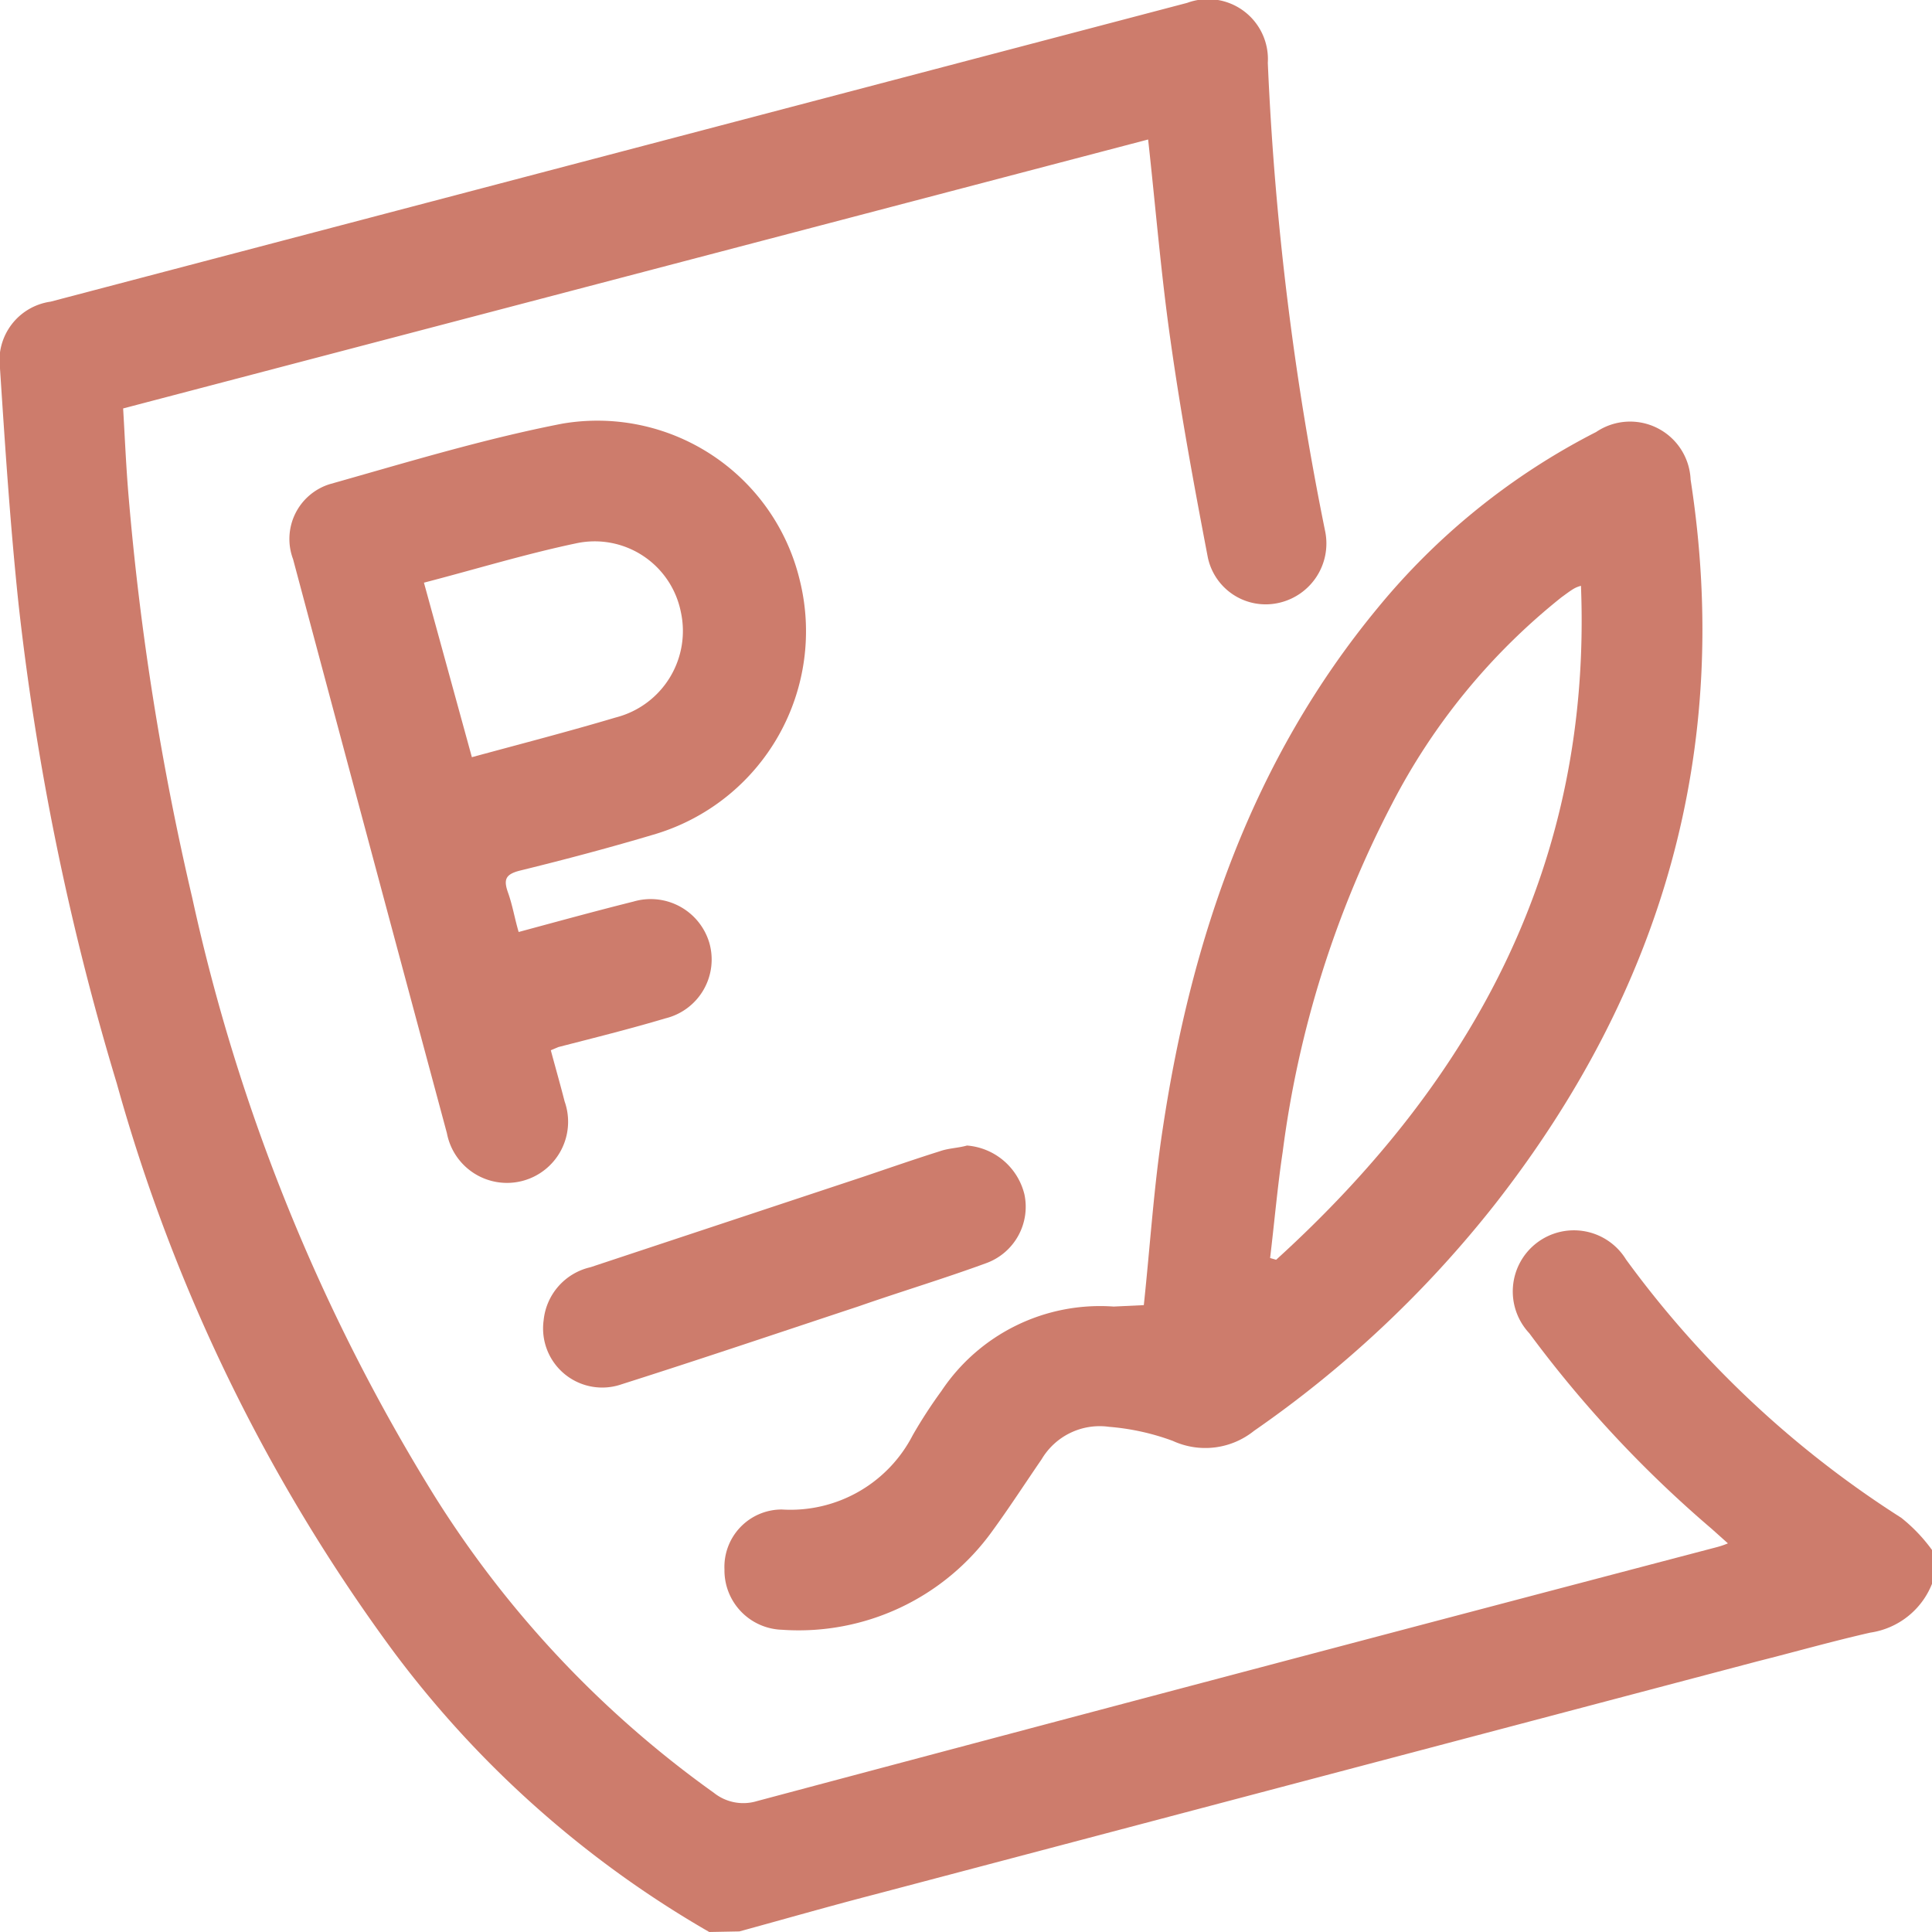 <?xml version="1.0" encoding="UTF-8"?> <svg xmlns="http://www.w3.org/2000/svg" viewBox="0 0 67.31 67.31"><defs><style>.cls-1{fill:#cd7c6c;}</style></defs><g id="Слой_2" data-name="Слой 2"><g id="Слой_1-2" data-name="Слой 1"><path class="cls-1" d="M24.71,67.31a36.32,36.32,0,0,1-11-9.77A60.82,60.82,0,0,1,4.07,37.75,93.07,93.07,0,0,1,.65,21.08C.36,18.34.18,15.59,0,12.84a2.07,2.07,0,0,1,1.76-2.33L41.36.1a2.09,2.09,0,0,1,2.81,2.09,104.24,104.24,0,0,0,2,16.33A2.12,2.12,0,0,1,44.57,21a2.06,2.06,0,0,1-2.49-1.58c-.48-2.51-.94-5-1.3-7.56-.33-2.31-.52-4.65-.78-7L4.29,14.23c.06,1,.1,2,.19,3.06a97.09,97.09,0,0,0,2.22,14,66.45,66.45,0,0,0,8.42,20.8,36.5,36.5,0,0,0,9.75,10.37,1.64,1.64,0,0,0,1.5.29Q43.1,58.29,59.82,53.9a2.86,2.86,0,0,0,.38-.13l-.57-.51a41,41,0,0,1-6.35-6.81,2.13,2.13,0,1,1,3.37-2.57,35.36,35.36,0,0,0,9.59,9A5.73,5.73,0,0,1,67.31,54v1.18a2.74,2.74,0,0,1-2.15,1.7c-1.32.3-2.62.67-3.93,1L30.48,66c-1.58.41-3.15.86-4.72,1.29Z"></path><path class="cls-1" d="M39.85,45.47c.22-2.07.35-4.13.66-6.15,1-6.65,3.13-12.86,7.48-18.13a23.88,23.88,0,0,1,7.62-6.14,2.11,2.11,0,0,1,3.29,1.66c1.46,9.42-1,17.81-6.82,25.25a38.8,38.8,0,0,1-8.39,7.89,2.71,2.71,0,0,1-2.83.35,8.31,8.31,0,0,0-2.22-.49,2.35,2.35,0,0,0-2.35,1.13c-.57.83-1.12,1.68-1.71,2.49a8.31,8.31,0,0,1-7.34,3.45,2.07,2.07,0,0,1-2-2.1,2,2,0,0,1,2-2.09A4.79,4.79,0,0,0,31.8,50a16.76,16.76,0,0,1,1-1.54,6.64,6.64,0,0,1,6-2.94Zm4.4-1.64.21.06c6.91-6.28,11-13.84,10.62-23.48a1,1,0,0,0-.25.1c-.15.09-.29.2-.43.3A22.25,22.25,0,0,0,48.5,28a36.17,36.17,0,0,0-3.81,12.12C44.51,41.32,44.4,42.58,44.25,43.83Z"></path><path class="cls-1" d="M18.07,32.47c1.37-.37,2.68-.73,4-1.06a2.13,2.13,0,0,1,2.64,1.43,2.11,2.11,0,0,1-1.53,2.64c-1.24.37-2.49.68-3.73,1l-.26.11c.16.6.33,1.19.48,1.78a2.13,2.13,0,1,1-4.1,1.11q-2.69-10-5.36-20a2,2,0,0,1,1.27-2.61c2.69-.76,5.38-1.58,8.11-2.11a7.25,7.25,0,0,1,8.27,5.44,7.38,7.38,0,0,1-5,8.85c-1.57.47-3.15.89-4.74,1.28-.52.13-.58.32-.42.77S17.93,32,18.07,32.47Zm-1.63-6.09c1.73-.47,3.39-.9,5-1.38a3.11,3.11,0,0,0,2.28-3.68,3.06,3.06,0,0,0-3.65-2.39c-1.76.37-3.49.9-5.3,1.37Z"></path><path class="cls-1" d="M33.69,39.91a2.24,2.24,0,0,1,2,1.7A2.09,2.09,0,0,1,34.38,44c-1.47.54-3,1-4.46,1.51-2.75.91-5.5,1.84-8.27,2.72A2.06,2.06,0,0,1,18.94,46a2.11,2.11,0,0,1,1.63-1.85L30.07,41c.89-.3,1.78-.61,2.67-.89C33.05,40,33.37,40,33.69,39.91Z"></path></g></g></svg> 